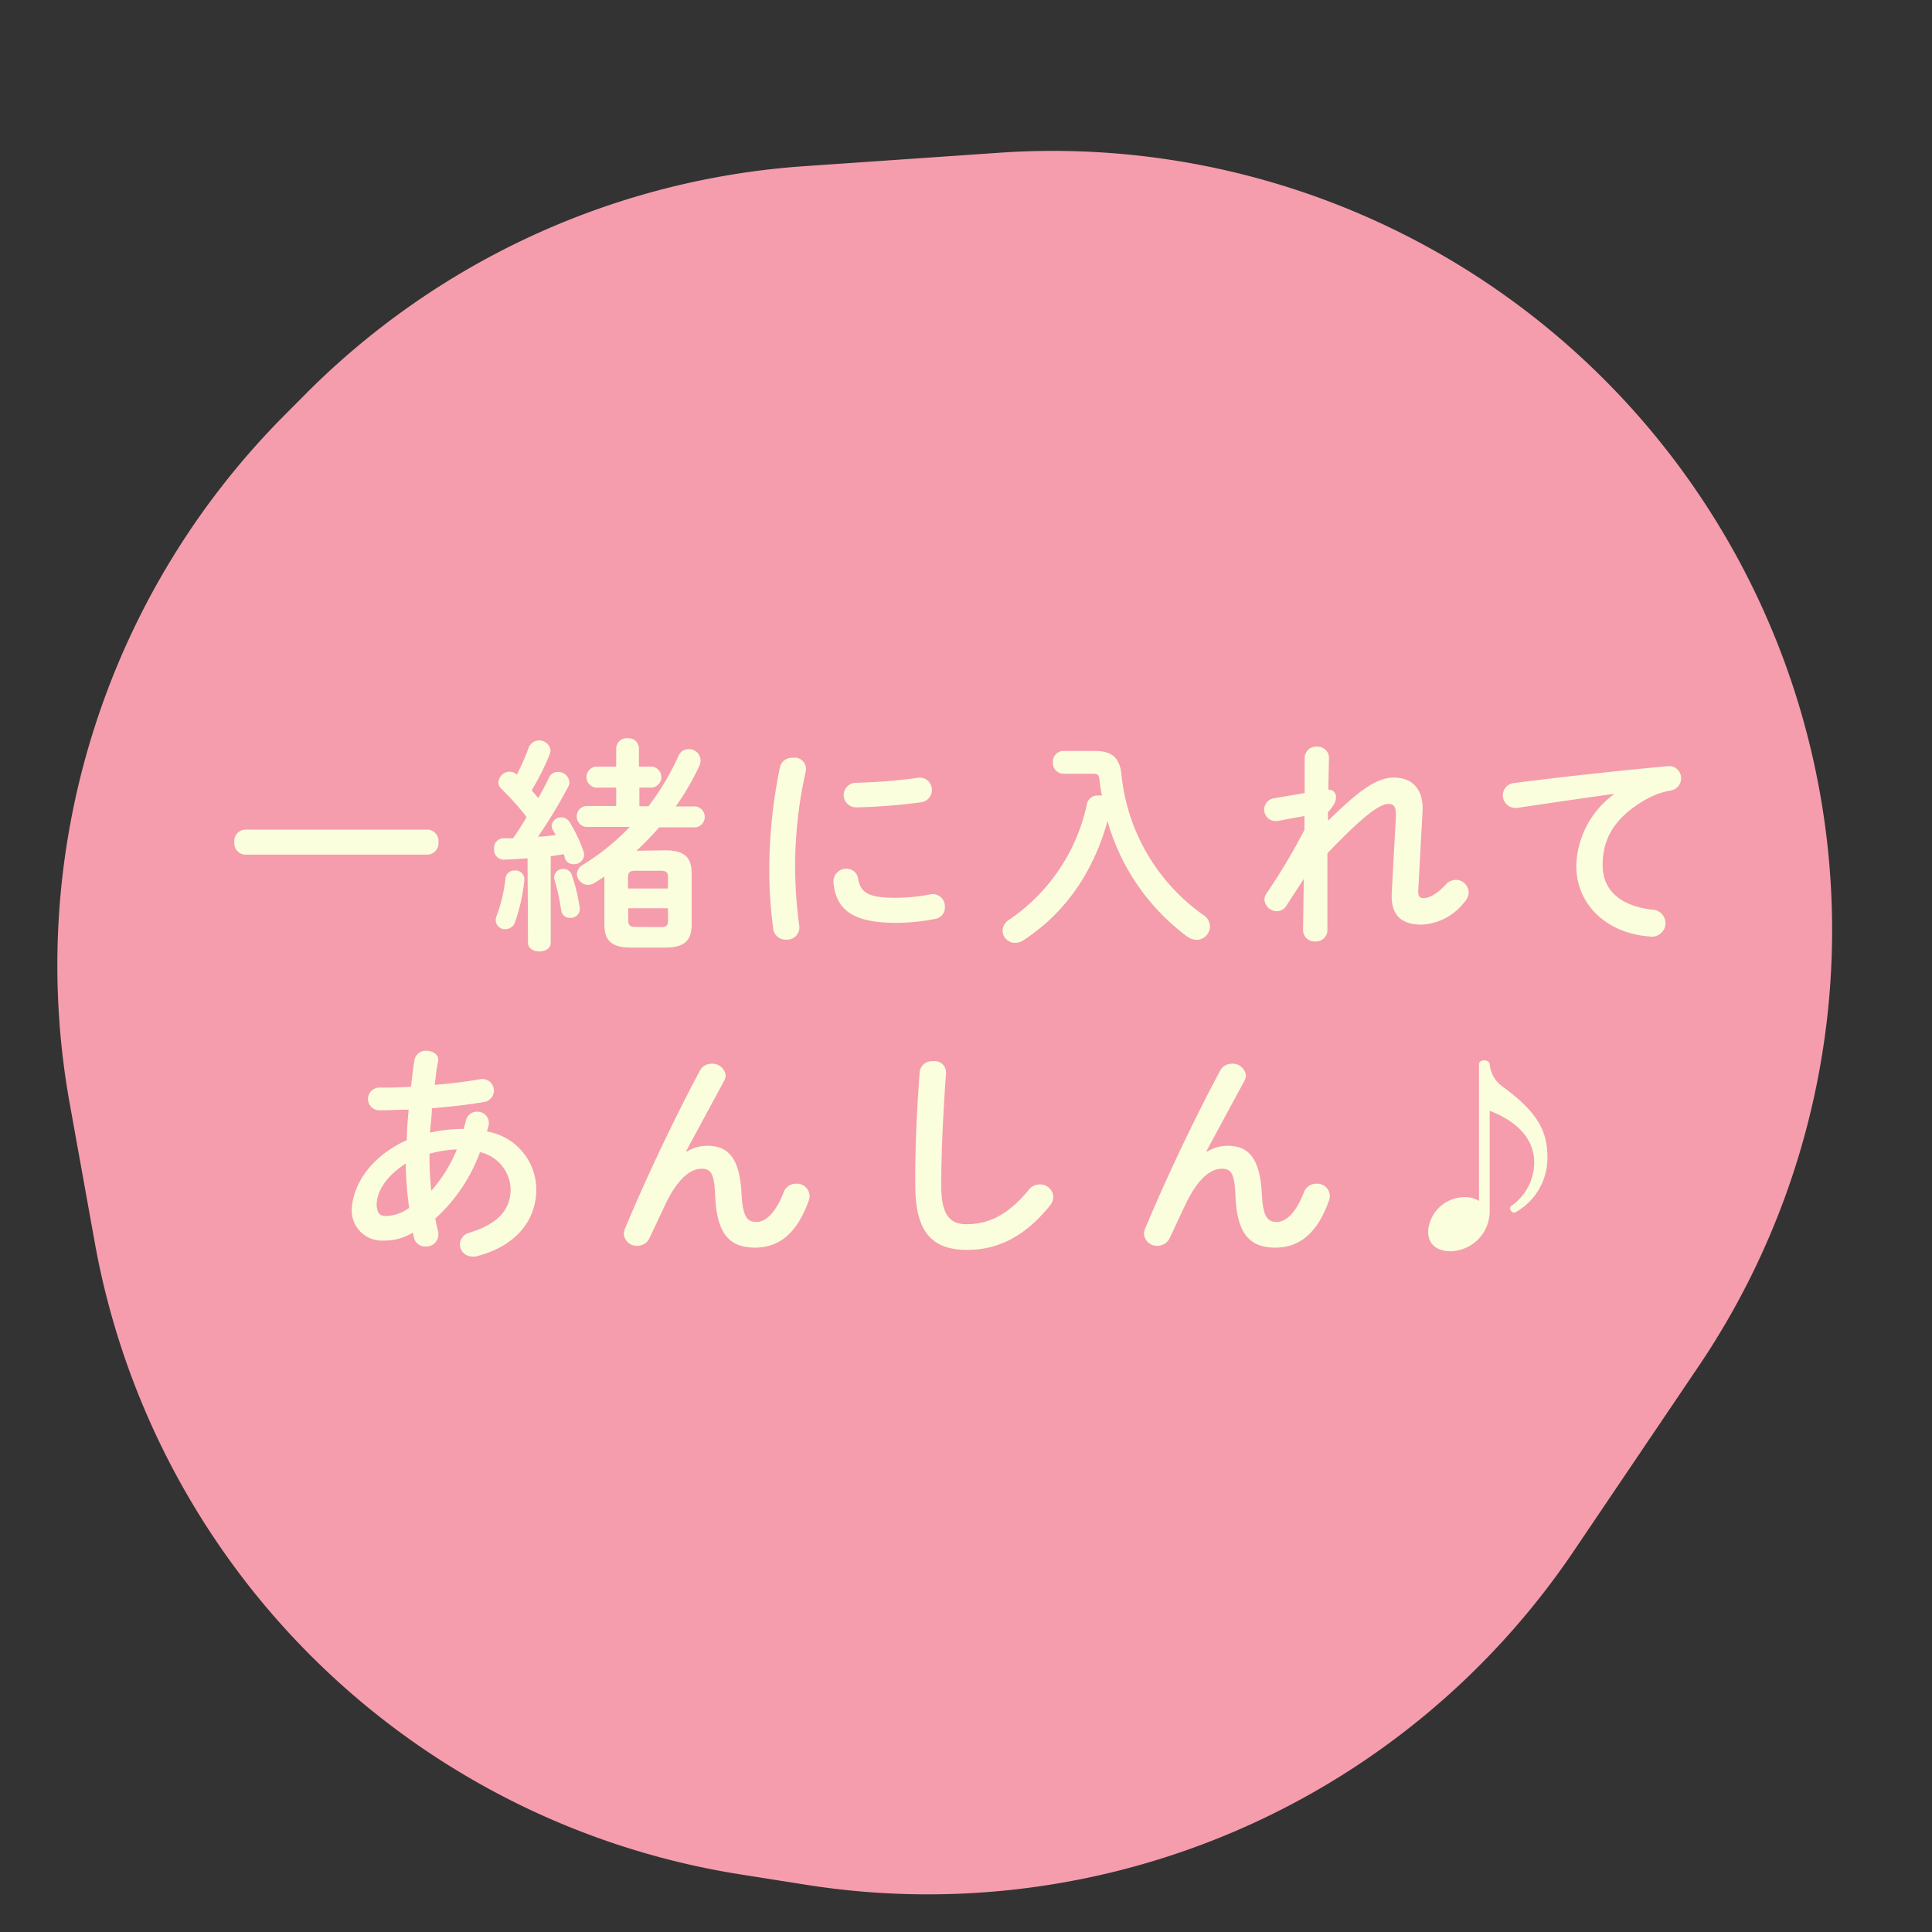 <svg xmlns="http://www.w3.org/2000/svg" viewBox="0 0 170 170"><rect x="0" y="0" width="170" height="170" fill="#333333" stroke="none"/><defs><style>.cls-1{fill:none;}.cls-2{fill:#ffa3b3;opacity:0.95;}.cls-3{fill:#fbfedd;}</style></defs><g id="レイヤー_2" data-name="レイヤー 2"><g id="contents"><rect class="cls-1" width="170" height="170"/><path class="cls-2" d="M70.81,14.62l17.13-1.18a68.57,68.57,0,0,1,65.13,36h0a68.56,68.56,0,0,1-3.64,70.83l-11,16.28a68.57,68.57,0,0,1-67.53,29.29l-5.82-.92A68.59,68.59,0,0,1,8.34,109.34L6.13,97.08A68.59,68.59,0,0,1,25,36.57l1.91-1.92A68.54,68.54,0,0,1,70.81,14.62Z"/><path class="cls-3" d="M37.64,73a1,1,0,0,1,.94,1.1,1,1,0,0,1-.94,1.1H21.56a1,1,0,0,1-.94-1.1,1,1,0,0,1,.94-1.1Z"/><path class="cls-3" d="M46.42,75.52c-.72.06-1.42.1-2.08.12a.85.85,0,0,1-.86-.94.84.84,0,0,1,.82-.94l.84,0c.44-.6.82-1.24,1.2-1.86a21.86,21.86,0,0,0-2.2-2.46.84.84,0,0,1-.28-.62,1,1,0,0,1,1-.92.93.93,0,0,1,.62.26,21.63,21.63,0,0,0,1.06-2.42,1,1,0,0,1,1.9.26,1.11,1.11,0,0,1-.06.34,20.75,20.75,0,0,1-1.6,3.2c.2.22.4.46.58.68.36-.62.68-1.24.94-1.78a.85.85,0,0,1,.8-.52,1,1,0,0,1,1,.88.81.81,0,0,1-.1.42,42.93,42.93,0,0,1-2.66,4.4c.52,0,1-.08,1.56-.14-.1-.16-.18-.32-.26-.46a.81.81,0,0,1-.1-.36.83.83,0,0,1,.84-.74.86.86,0,0,1,.74.42,13.13,13.13,0,0,1,1.22,2.56,1,1,0,0,1,.06.32.87.87,0,0,1-.92.82.77.77,0,0,1-.78-.54c0-.1-.06-.22-.1-.34l-1.14.18v7.62c0,.5-.5.76-1,.76s-1-.26-1-.76ZM45.3,76.6a.77.77,0,0,1,.84.82,15.45,15.45,0,0,1-.84,3.76.88.88,0,0,1-.82.58.81.81,0,0,1-.86-.78,1.11,1.11,0,0,1,.06-.34,13.55,13.55,0,0,0,.8-3.38A.78.78,0,0,1,45.3,76.6ZM51,79.82a.78.78,0,0,1-.82.94.75.75,0,0,1-.8-.64,18.07,18.07,0,0,0-.6-2.74.76.76,0,0,1,.8-.92.77.77,0,0,1,.74.54A15.57,15.57,0,0,1,51,79.82Zm7.52-5c1.78,0,2.34.68,2.34,2.06v4.44c0,1.38-.56,2.06-2.34,2.06h-3c-1.78,0-2.34-.68-2.34-2.06v-4.2c-.28.2-.56.38-.86.56a1.08,1.08,0,0,1-.56.18,1,1,0,0,1-1-.94,1,1,0,0,1,.52-.82,20.91,20.91,0,0,0,4.14-3.34H51.54a.93.93,0,0,1,0-1.84h2.68V69.3H52.4a.93.93,0,0,1,0-1.84h1.82V65.82a.92.92,0,0,1,1-.86.91.91,0,0,1,1,.86v1.64h1.18a.93.93,0,0,1,0,1.84H56.26v1.64h.8a22.47,22.47,0,0,0,2.64-4.42.94.94,0,0,1,.88-.6,1,1,0,0,1,1.06,1,1,1,0,0,1-.1.46,22.46,22.46,0,0,1-2.08,3.58h1.76a.93.93,0,0,1,0,1.84H58a27.59,27.59,0,0,1-2,2.06Zm.26,2.36c0-.38-.12-.56-.64-.56H55.9c-.52,0-.64.18-.64.56v1h3.5Zm-.64,4.4c.52,0,.64-.18.64-.56V79.92h-3.5V81c0,.46.22.56.64.56Z"/><path class="cls-3" d="M69.75,66.68a1,1,0,0,1,1.14,1.24,37.82,37.82,0,0,0-.56,13.54,1.08,1.08,0,0,1-1.14,1.22,1.09,1.09,0,0,1-1.16-1,39.38,39.38,0,0,1-.34-4.94,45.09,45.09,0,0,1,.94-9.24A1.07,1.07,0,0,1,69.75,66.68ZM78.84,79a16.42,16.42,0,0,0,3-.3,1.07,1.07,0,0,1,1.3,1.1,1,1,0,0,1-.88,1.06,17.47,17.47,0,0,1-3.46.34c-3.7,0-5.24-1.12-5.46-3.54a1.12,1.12,0,0,1,1.16-1.22,1,1,0,0,1,1,.86C75.72,78.52,76.34,79,78.84,79ZM82,69.5a1.1,1.1,0,0,1-1,1.1,50.76,50.76,0,0,1-5.64.44,1.08,1.08,0,1,1-.08-2.16,48.6,48.6,0,0,0,5.5-.44A1.06,1.06,0,0,1,82,69.5Z"/><path class="cls-3" d="M96.35,66.08c1.58,0,2.16.68,2.32,2a17.22,17.22,0,0,0,7.2,12.42,1.26,1.26,0,0,1,.6,1,1.2,1.2,0,0,1-1.18,1.2,1.54,1.54,0,0,1-.84-.3,19.14,19.14,0,0,1-7-10.16,19.89,19.89,0,0,1-1.74,4.34A17.05,17.05,0,0,1,92,81.26a19.41,19.41,0,0,1-1.92,1.46,1.39,1.39,0,0,1-.76.24,1.09,1.09,0,0,1-1.1-1.08,1.15,1.15,0,0,1,.56-.94,16.43,16.43,0,0,0,6.86-10.18.94.94,0,0,1,1-.76,1.75,1.75,0,0,1,.32,0c-.1-.46-.16-.92-.22-1.4s-.16-.52-.74-.52H93.53a.93.93,0,0,1-.88-1,.92.92,0,0,1,.88-1Z"/><path class="cls-3" d="M116.86,72.22c2.78-2.74,4.32-3.8,5.78-3.8,1.85,0,2.63,1.28,2.53,3l-.38,7c0,.48.14.6.5.6s1-.2,1.92-1.18a1.22,1.22,0,0,1,.9-.42,1.13,1.13,0,0,1,1.12,1.1,1.24,1.24,0,0,1-.36.84,5.06,5.06,0,0,1-3.76,2c-1.78,0-2.74-.8-2.65-2.76l.37-6.8c0-.74-.12-1.06-.65-1.06-.84,0-2.3,1.14-5.38,4.34l0,6.76a1,1,0,0,1-1.08,1,1,1,0,0,1-1.06-1l.06-4.5-1.52,2.34a1,1,0,0,1-.84.5,1.11,1.11,0,0,1-1.1-1,1,1,0,0,1,.18-.56,54.38,54.38,0,0,0,3.34-5.6l0-1.22-2.38.44a1,1,0,0,1-.3-2l2.7-.46,0-3.14a1,1,0,0,1,1.08-.94,1,1,0,0,1,1.06.94l-.06,2.84a.64.64,0,0,1,.68.64c0,.36-.14.72-.72,1.36Z"/><path class="cls-3" d="M142,69.86c-2.4.32-5.58.8-8.46,1.22A1.11,1.11,0,0,1,132.24,70a1.08,1.08,0,0,1,1-1.1c4.16-.54,9.32-1.1,13.48-1.48a1.05,1.05,0,0,1,1.2,1.06,1.08,1.08,0,0,1-.92,1.08,6.85,6.85,0,0,0-2.2.8c-3.12,1.78-3.78,3.86-3.78,5.76,0,2.22,1.54,3.58,4.34,3.92a1.19,1.19,0,1,1-.22,2.36c-3.78-.28-6.44-2.82-6.44-6.22A8.06,8.06,0,0,1,142,69.9Z"/><path class="cls-3" d="M35.8,100.32c0-.9.08-1.8.16-2.68-.92,0-1.8.06-2.58.06a1,1,0,0,1,0-2c.84,0,1.8,0,2.79-.08.07-.74.17-1.5.29-2.3a1,1,0,0,1,1.08-.86c.58,0,1.15.38,1,1s-.2,1.34-.29,2c1.46-.12,2.88-.3,4-.5a1,1,0,1,1,.38,2c-1.32.24-3,.42-4.63.56,0,.7-.12,1.42-.16,2.14a13.33,13.33,0,0,1,2.95-.32c.08-.26.16-.52.22-.8a1,1,0,0,1,1-.72,1,1,0,0,1,1,.88,1.38,1.38,0,0,1,0,.26c-.06.2-.1.4-.16.6a5.2,5.2,0,0,1,4.34,5.08c0,2.92-2,5.1-5.34,5.92a1.75,1.75,0,0,1-.32,0,1.07,1.07,0,0,1-1.06-1.1,1.09,1.09,0,0,1,.86-1c2.54-.78,3.6-2.08,3.6-3.8a3.44,3.44,0,0,0-2.7-3.28,14.5,14.5,0,0,1-3.93,5.84c.08.42.16.82.27,1.2a2.34,2.34,0,0,1,0,.26,1.06,1.06,0,0,1-1.13,1,1,1,0,0,1-1-.72l-.12-.5a4.7,4.7,0,0,1-2.54.7,2.65,2.65,0,0,1-2.82-2.88C31.08,104.44,32.38,101.88,35.8,100.32ZM34,107a3.59,3.59,0,0,0,2-.72,32,32,0,0,1-.3-3.9c-1.84,1.2-2.56,2.54-2.56,3.68C33.22,106.74,33.36,107,34,107Zm6.15-5.86a10.56,10.56,0,0,0-2.36.38v.34a27.59,27.59,0,0,0,.16,2.92A13.25,13.25,0,0,0,40.19,101.18Z"/><path class="cls-3" d="M60.43,101.34a3.36,3.36,0,0,1,1.82-.52c1.84,0,2.84,1.1,3,4.22.1,2.18.58,2.48,1.34,2.48s1.66-.78,2.36-2.6a1.13,1.13,0,0,1,1.08-.76,1.1,1.1,0,0,1,1.1,1.56c-1,2.76-2.54,4.06-4.7,4.06s-3.36-1.12-3.5-4.54c-.08-2-.38-2.4-1.2-2.4-1.06,0-2.14,1-3.12,3-.44.92-1,2.14-1.46,3.1a1.16,1.16,0,0,1-1.06.68,1.14,1.14,0,0,1-1.2-1.06,1.26,1.26,0,0,1,.1-.44c1.76-4.24,4.32-9.66,6.6-13.92a1.13,1.13,0,0,1,1-.6,1.18,1.18,0,0,1,1.26,1,1.07,1.07,0,0,1-.12.48l-3.34,6.18Z"/><path class="cls-3" d="M80.92,94.38a1.07,1.07,0,0,1,1.16-1,1,1,0,0,1,1.16,1.1c-.22,3-.42,6.76-.42,9.84,0,2.68.82,3.4,2.24,3.4,1.86,0,3.6-.76,5.44-3a1.21,1.21,0,0,1,1-.5,1.15,1.15,0,0,1,1.18,1.1,1.19,1.19,0,0,1-.28.74c-2.28,2.84-4.7,3.92-7.3,3.92-3,0-4.56-1.48-4.56-5.64C80.5,101.12,80.7,97.32,80.92,94.38Z"/><path class="cls-3" d="M106.21,101.34a3.36,3.36,0,0,1,1.82-.52c1.84,0,2.84,1.1,3,4.22.1,2.18.58,2.48,1.34,2.48s1.66-.78,2.36-2.6a1.13,1.13,0,0,1,1.08-.76,1.1,1.1,0,0,1,1.1,1.56c-1,2.76-2.54,4.06-4.7,4.06s-3.36-1.12-3.5-4.54c-.08-2-.38-2.4-1.2-2.4-1.07,0-2.15,1-3.13,3-.44.92-1,2.14-1.46,3.1a1.16,1.16,0,0,1-1.06.68,1.14,1.14,0,0,1-1.2-1.06,1.26,1.26,0,0,1,.1-.44c1.76-4.24,4.32-9.66,6.61-13.92a1.12,1.12,0,0,1,1-.6,1.18,1.18,0,0,1,1.26,1,1.07,1.07,0,0,1-.12.48l-3.34,6.18Z"/><path class="cls-3" d="M130.14,93.64c0-.22.22-.34.46-.34s.48.14.48.36a2.75,2.75,0,0,0,1.2,2c3,2.2,3.88,3.86,3.88,6.16a5.47,5.47,0,0,1-2.76,4.82.32.32,0,0,1-.18.06.38.38,0,0,1-.34-.4.24.24,0,0,1,.12-.2,4.72,4.72,0,0,0,2-3.78c0-2-1.34-3.58-3.92-4.58v8.94a3.53,3.53,0,0,1-3.42,3.42c-1.2,0-2-.58-2-1.76a3.23,3.23,0,0,1,3.26-3,2.21,2.21,0,0,1,1.22.34Z"/></g></g></svg>
